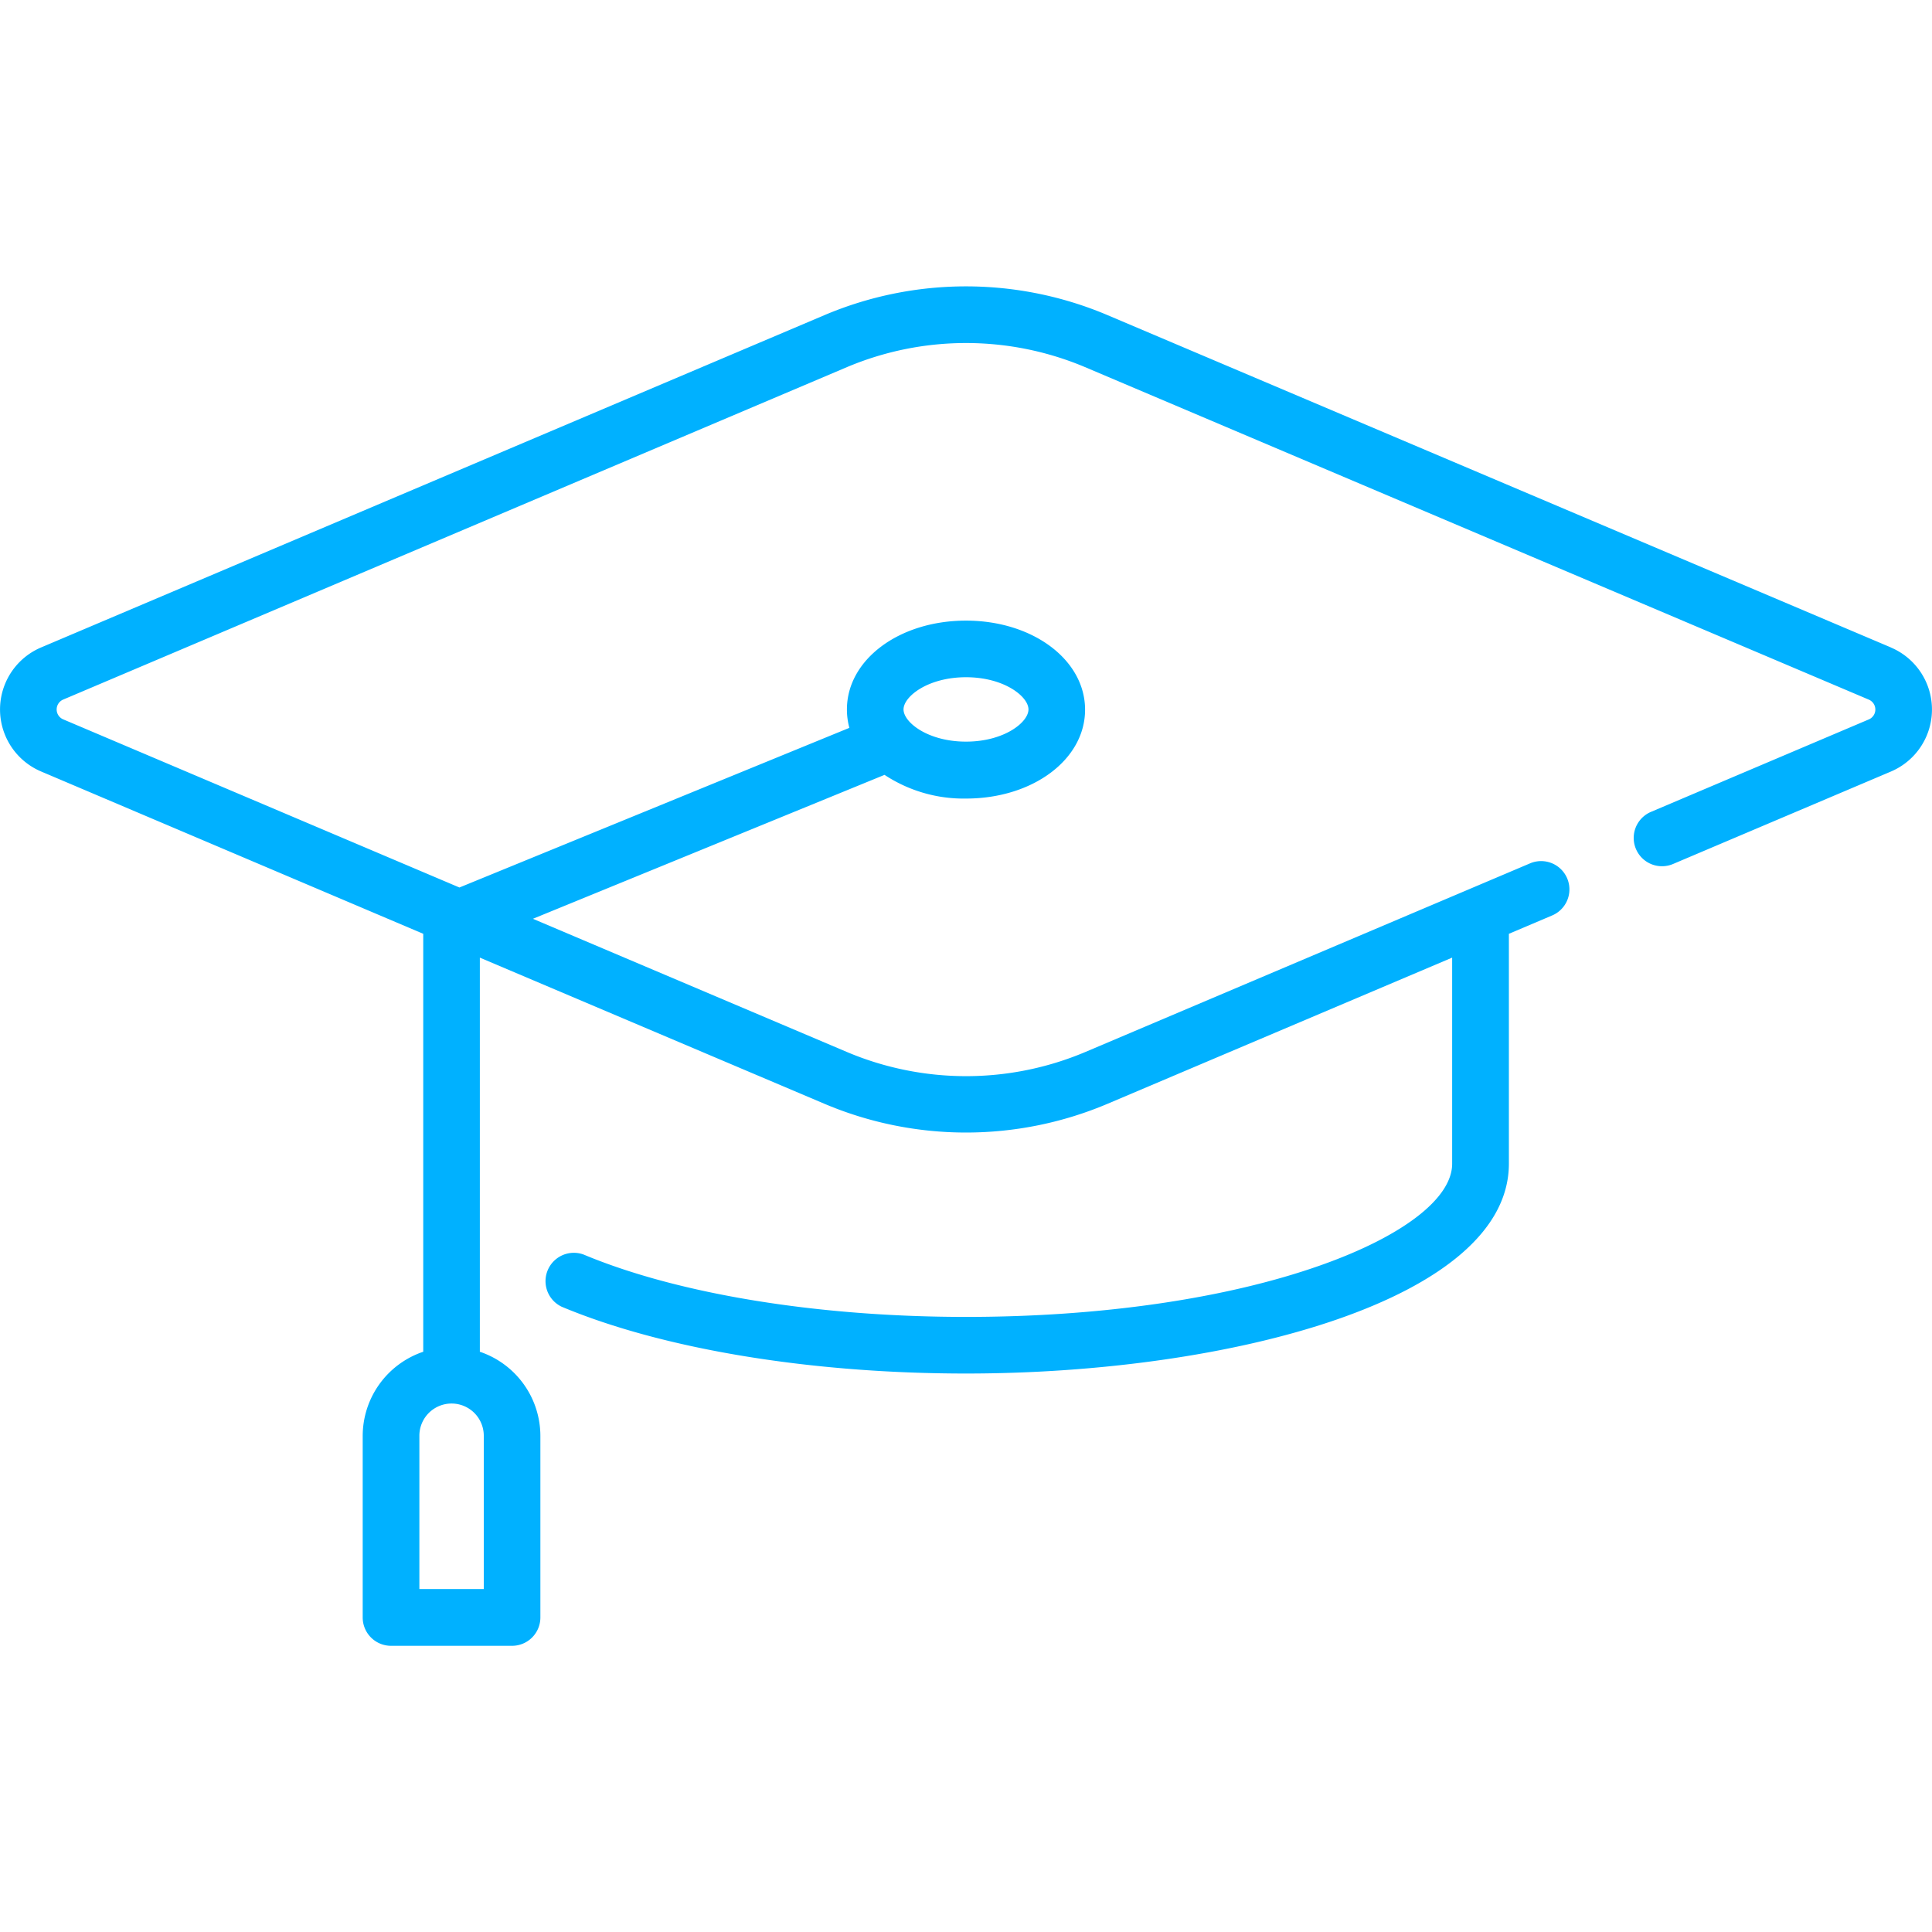 <svg id="Livello_1" data-name="Livello 1" xmlns="http://www.w3.org/2000/svg" viewBox="0 0 300 300"><rect width="300" height="300" fill="none"/><path d="M293.63,100.54,171.9,48.9a56.32,56.32,0,0,0-43.8,0L6.37,100.54a10.46,10.46,0,0,0,0,19.25L65.72,145v64.9a13.81,13.81,0,0,0-9.4,13.07v28.2a4.4,4.4,0,0,0,4.4,4.39H79.51a4.4,4.4,0,0,0,4.4-4.39v-28.2a13.81,13.81,0,0,0-9.4-13.07V148.7l53.59,22.73a56.35,56.35,0,0,0,43.8,0l53.59-22.73v32c0,5.37-7.65,11.27-20.47,15.79-14.63,5.17-34.17,8-55,8-23,0-44.7-3.53-59.41-9.69a4.4,4.4,0,0,0-3.39,8.11c15.74,6.59,38.63,10.37,62.8,10.37,40.86,0,84.28-11.42,84.28-32.59V145l6.72-2.85a4.39,4.39,0,0,0-3.43-8.09l-69.1,29.31a47.54,47.54,0,0,1-36.94,0l-48.8-20.7,54.6-22.35A22.28,22.28,0,0,0,150,124c10.37,0,18.49-6.06,18.49-13.8S160.37,96.37,150,96.37s-18.49,6.06-18.49,13.79a10.84,10.84,0,0,0,.38,2.86L71.34,137.81,9.81,111.7a1.67,1.67,0,0,1,0-3.07L131.53,57a47.54,47.54,0,0,1,36.94,0l121.72,51.64a1.67,1.67,0,0,1,0,3.07l-33.83,14.36a4.39,4.39,0,1,0,3.43,8.09l33.84-14.36a10.46,10.46,0,0,0,0-19.25ZM150,105.16c5.92,0,9.7,3,9.7,5s-3.78,5-9.7,5-9.7-3-9.7-5S144.08,105.16,150,105.16ZM75.12,246.74h-10v-23.8a5,5,0,0,1,10,0v23.8Z" fill="#00b1ff"/></svg>